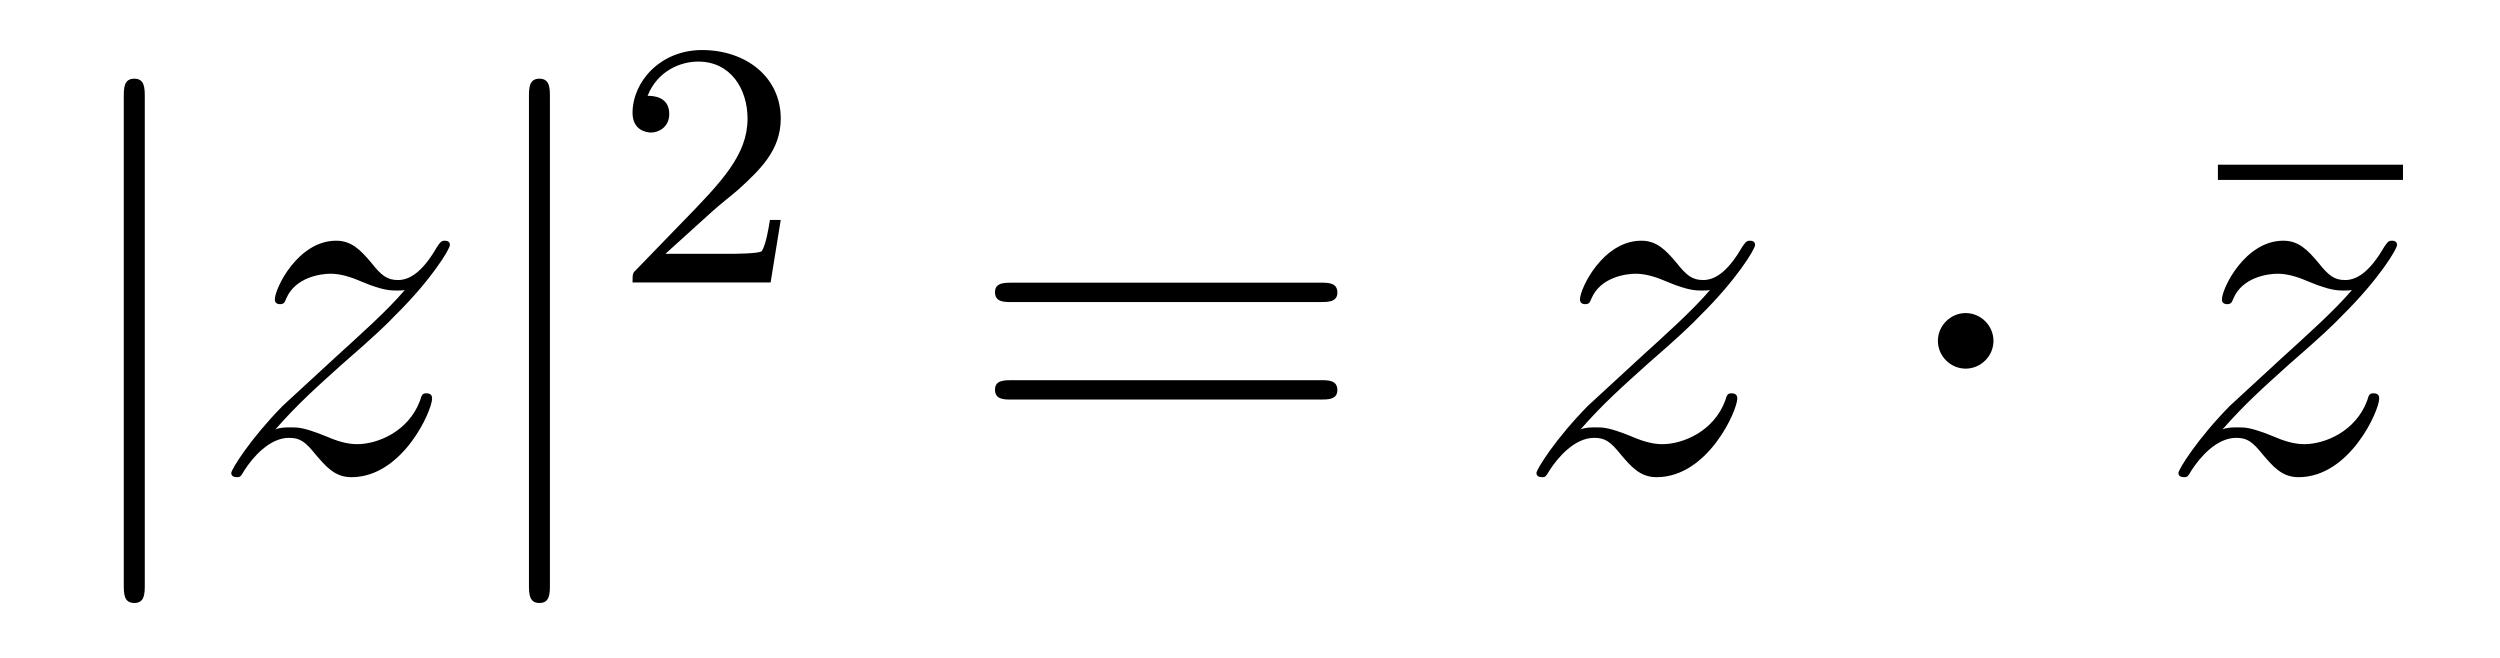 <?xml version='1.0'?>
<!-- This file was generated by dvisvgm 1.14.1 -->
<svg height='15pt' version='1.1' viewBox='0 -15 57 15' width='57pt' xmlns='http://www.w3.org/2000/svg' xmlns:xlink='http://www.w3.org/1999/xlink'>
<g id='page1'>
<g transform='matrix(1 0 0 1 -127 650)'>
<path d='M130.301 -662.775C130.301 -662.99 130.301 -663.206 130.062 -663.206C129.822 -663.206 129.822 -662.99 129.822 -662.775V-651.682C129.822 -651.467 129.822 -651.252 130.062 -651.252C130.301 -651.252 130.301 -651.467 130.301 -651.682V-662.775Z' fill-rule='evenodd'/>
<path d='M133.278 -655.208C133.792 -655.794 134.21 -656.165 134.808 -656.703C135.525 -657.324 135.836 -657.623 136.003 -657.802C136.84 -658.627 137.258 -659.321 137.258 -659.416C137.258 -659.512 137.163 -659.512 137.139 -659.512C137.055 -659.512 137.031 -659.464 136.971 -659.38C136.673 -658.866 136.386 -658.615 136.075 -658.615C135.824 -658.615 135.692 -658.723 135.465 -659.01C135.214 -659.308 135.011 -659.512 134.664 -659.512C133.792 -659.512 133.266 -658.424 133.266 -658.173C133.266 -658.137 133.278 -658.065 133.385 -658.065C133.481 -658.065 133.493 -658.113 133.528 -658.197C133.732 -658.675 134.306 -658.759 134.533 -658.759C134.784 -658.759 135.023 -658.675 135.274 -658.567C135.728 -658.376 135.919 -658.376 136.039 -658.376C136.122 -658.376 136.17 -658.376 136.23 -658.388C135.836 -657.922 135.19 -657.348 134.652 -656.858L133.445 -655.746C132.716 -655.005 132.273 -654.3 132.273 -654.216C132.273 -654.144 132.333 -654.12 132.405 -654.12C132.477 -654.12 132.488 -654.132 132.572 -654.276C132.763 -654.575 133.146 -655.017 133.588 -655.017C133.839 -655.017 133.959 -654.933 134.198 -654.634C134.425 -654.372 134.628 -654.12 135.011 -654.12C136.182 -654.12 136.852 -655.639 136.852 -655.913C136.852 -655.961 136.84 -656.033 136.72 -656.033C136.625 -656.033 136.613 -655.985 136.577 -655.866C136.314 -655.16 135.608 -654.873 135.143 -654.873C134.891 -654.873 134.652 -654.957 134.401 -655.065C133.923 -655.256 133.792 -655.256 133.636 -655.256C133.517 -655.256 133.385 -655.256 133.278 -655.208Z' fill-rule='evenodd'/>
<path d='M139.538 -662.775C139.538 -662.99 139.538 -663.206 139.299 -663.206C139.06 -663.206 139.06 -662.99 139.06 -662.775V-651.682C139.06 -651.467 139.06 -651.252 139.299 -651.252C139.538 -651.252 139.538 -651.467 139.538 -651.682V-662.775Z' fill-rule='evenodd'/>
<path d='M143.247 -660.186C143.375 -660.305 143.709 -660.568 143.837 -660.68C144.331 -661.134 144.801 -661.572 144.801 -662.297C144.801 -663.245 144.004 -663.859 143.008 -663.859C142.052 -663.859 141.422 -663.134 141.422 -662.425C141.422 -662.034 141.733 -661.978 141.845 -661.978C142.012 -661.978 142.259 -662.098 142.259 -662.401C142.259 -662.815 141.861 -662.815 141.765 -662.815C141.996 -663.397 142.53 -663.596 142.92 -663.596C143.662 -663.596 144.044 -662.967 144.044 -662.297C144.044 -661.468 143.462 -660.863 142.522 -659.899L141.518 -658.863C141.422 -658.775 141.422 -658.759 141.422 -658.56H144.57L144.801 -659.986H144.554C144.53 -659.827 144.466 -659.428 144.371 -659.277C144.323 -659.213 143.717 -659.213 143.59 -659.213H142.171L143.247 -660.186Z' fill-rule='evenodd'/>
<path d='M157.109 -658.113C157.276 -658.113 157.492 -658.113 157.492 -658.328C157.492 -658.555 157.288 -658.555 157.109 -658.555H150.068C149.901 -658.555 149.686 -658.555 149.686 -658.34C149.686 -658.113 149.889 -658.113 150.068 -658.113H157.109ZM157.109 -655.89C157.276 -655.89 157.492 -655.89 157.492 -656.105C157.492 -656.332 157.288 -656.332 157.109 -656.332H150.068C149.901 -656.332 149.686 -656.332 149.686 -656.117C149.686 -655.89 149.889 -655.89 150.068 -655.89H157.109Z' fill-rule='evenodd'/>
<path d='M163.035 -655.208C163.549 -655.794 163.968 -656.165 164.566 -656.703C165.283 -657.324 165.593 -657.623 165.761 -657.802C166.598 -658.627 167.016 -659.321 167.016 -659.416C167.016 -659.512 166.92 -659.512 166.897 -659.512C166.813 -659.512 166.789 -659.464 166.729 -659.38C166.43 -658.866 166.143 -658.615 165.833 -658.615C165.582 -658.615 165.45 -658.723 165.223 -659.01C164.972 -659.308 164.769 -659.512 164.422 -659.512C163.549 -659.512 163.023 -658.424 163.023 -658.173C163.023 -658.137 163.035 -658.065 163.143 -658.065C163.238 -658.065 163.251 -658.113 163.286 -658.197C163.49 -658.675 164.063 -658.759 164.291 -658.759C164.542 -658.759 164.781 -658.675 165.032 -658.567C165.486 -658.376 165.677 -658.376 165.797 -658.376C165.88 -658.376 165.928 -658.376 165.988 -658.388C165.593 -657.922 164.948 -657.348 164.41 -656.858L163.203 -655.746C162.473 -655.005 162.031 -654.3 162.031 -654.216C162.031 -654.144 162.091 -654.12 162.163 -654.12C162.234 -654.12 162.246 -654.132 162.33 -654.276C162.521 -654.575 162.904 -655.017 163.346 -655.017C163.597 -655.017 163.717 -654.933 163.956 -654.634C164.183 -654.372 164.386 -654.12 164.769 -654.12C165.94 -654.12 166.61 -655.639 166.61 -655.913C166.61 -655.961 166.598 -656.033 166.478 -656.033C166.383 -656.033 166.371 -655.985 166.335 -655.866C166.072 -655.16 165.366 -654.873 164.9 -654.873C164.649 -654.873 164.41 -654.957 164.159 -655.065C163.681 -655.256 163.549 -655.256 163.394 -655.256C163.274 -655.256 163.143 -655.256 163.035 -655.208Z' fill-rule='evenodd'/>
<path d='M172.451 -657.228C172.451 -657.575 172.164 -657.862 171.817 -657.862C171.471 -657.862 171.184 -657.575 171.184 -657.228C171.184 -656.882 171.471 -656.595 171.817 -656.595C172.164 -656.595 172.451 -656.882 172.451 -657.228Z' fill-rule='evenodd'/>
<path d='M181.788 -660.898V-661.245H177.568V-660.898H181.788Z' fill-rule='evenodd'/>
<path d='M177.672 -655.208C178.186 -655.794 178.605 -656.165 179.202 -656.703C179.919 -657.324 180.23 -657.623 180.398 -657.802C181.235 -658.627 181.653 -659.321 181.653 -659.416C181.653 -659.512 181.557 -659.512 181.533 -659.512C181.449 -659.512 181.426 -659.464 181.366 -659.38C181.067 -658.866 180.78 -658.615 180.469 -658.615C180.218 -658.615 180.087 -658.723 179.859 -659.01C179.609 -659.308 179.406 -659.512 179.059 -659.512C178.186 -659.512 177.66 -658.424 177.66 -658.173C177.66 -658.137 177.672 -658.065 177.78 -658.065C177.875 -658.065 177.887 -658.113 177.923 -658.197C178.126 -658.675 178.7 -658.759 178.927 -658.759C179.178 -658.759 179.417 -658.675 179.668 -658.567C180.123 -658.376 180.314 -658.376 180.434 -658.376C180.517 -658.376 180.565 -658.376 180.625 -658.388C180.23 -657.922 179.585 -657.348 179.047 -656.858L177.84 -655.746C177.11 -655.005 176.668 -654.3 176.668 -654.216C176.668 -654.144 176.728 -654.12 176.799 -654.12C176.871 -654.12 176.883 -654.132 176.967 -654.276C177.158 -654.575 177.54 -655.017 177.983 -655.017C178.234 -655.017 178.354 -654.933 178.593 -654.634C178.82 -654.372 179.023 -654.12 179.406 -654.12C180.577 -654.12 181.246 -655.639 181.246 -655.913C181.246 -655.961 181.235 -656.033 181.115 -656.033C181.019 -656.033 181.007 -655.985 180.971 -655.866C180.708 -655.16 180.003 -654.873 179.537 -654.873C179.286 -654.873 179.047 -654.957 178.796 -655.065C178.318 -655.256 178.186 -655.256 178.031 -655.256C177.911 -655.256 177.78 -655.256 177.672 -655.208Z' fill-rule='evenodd'/>
</g>
</g>
</svg>
